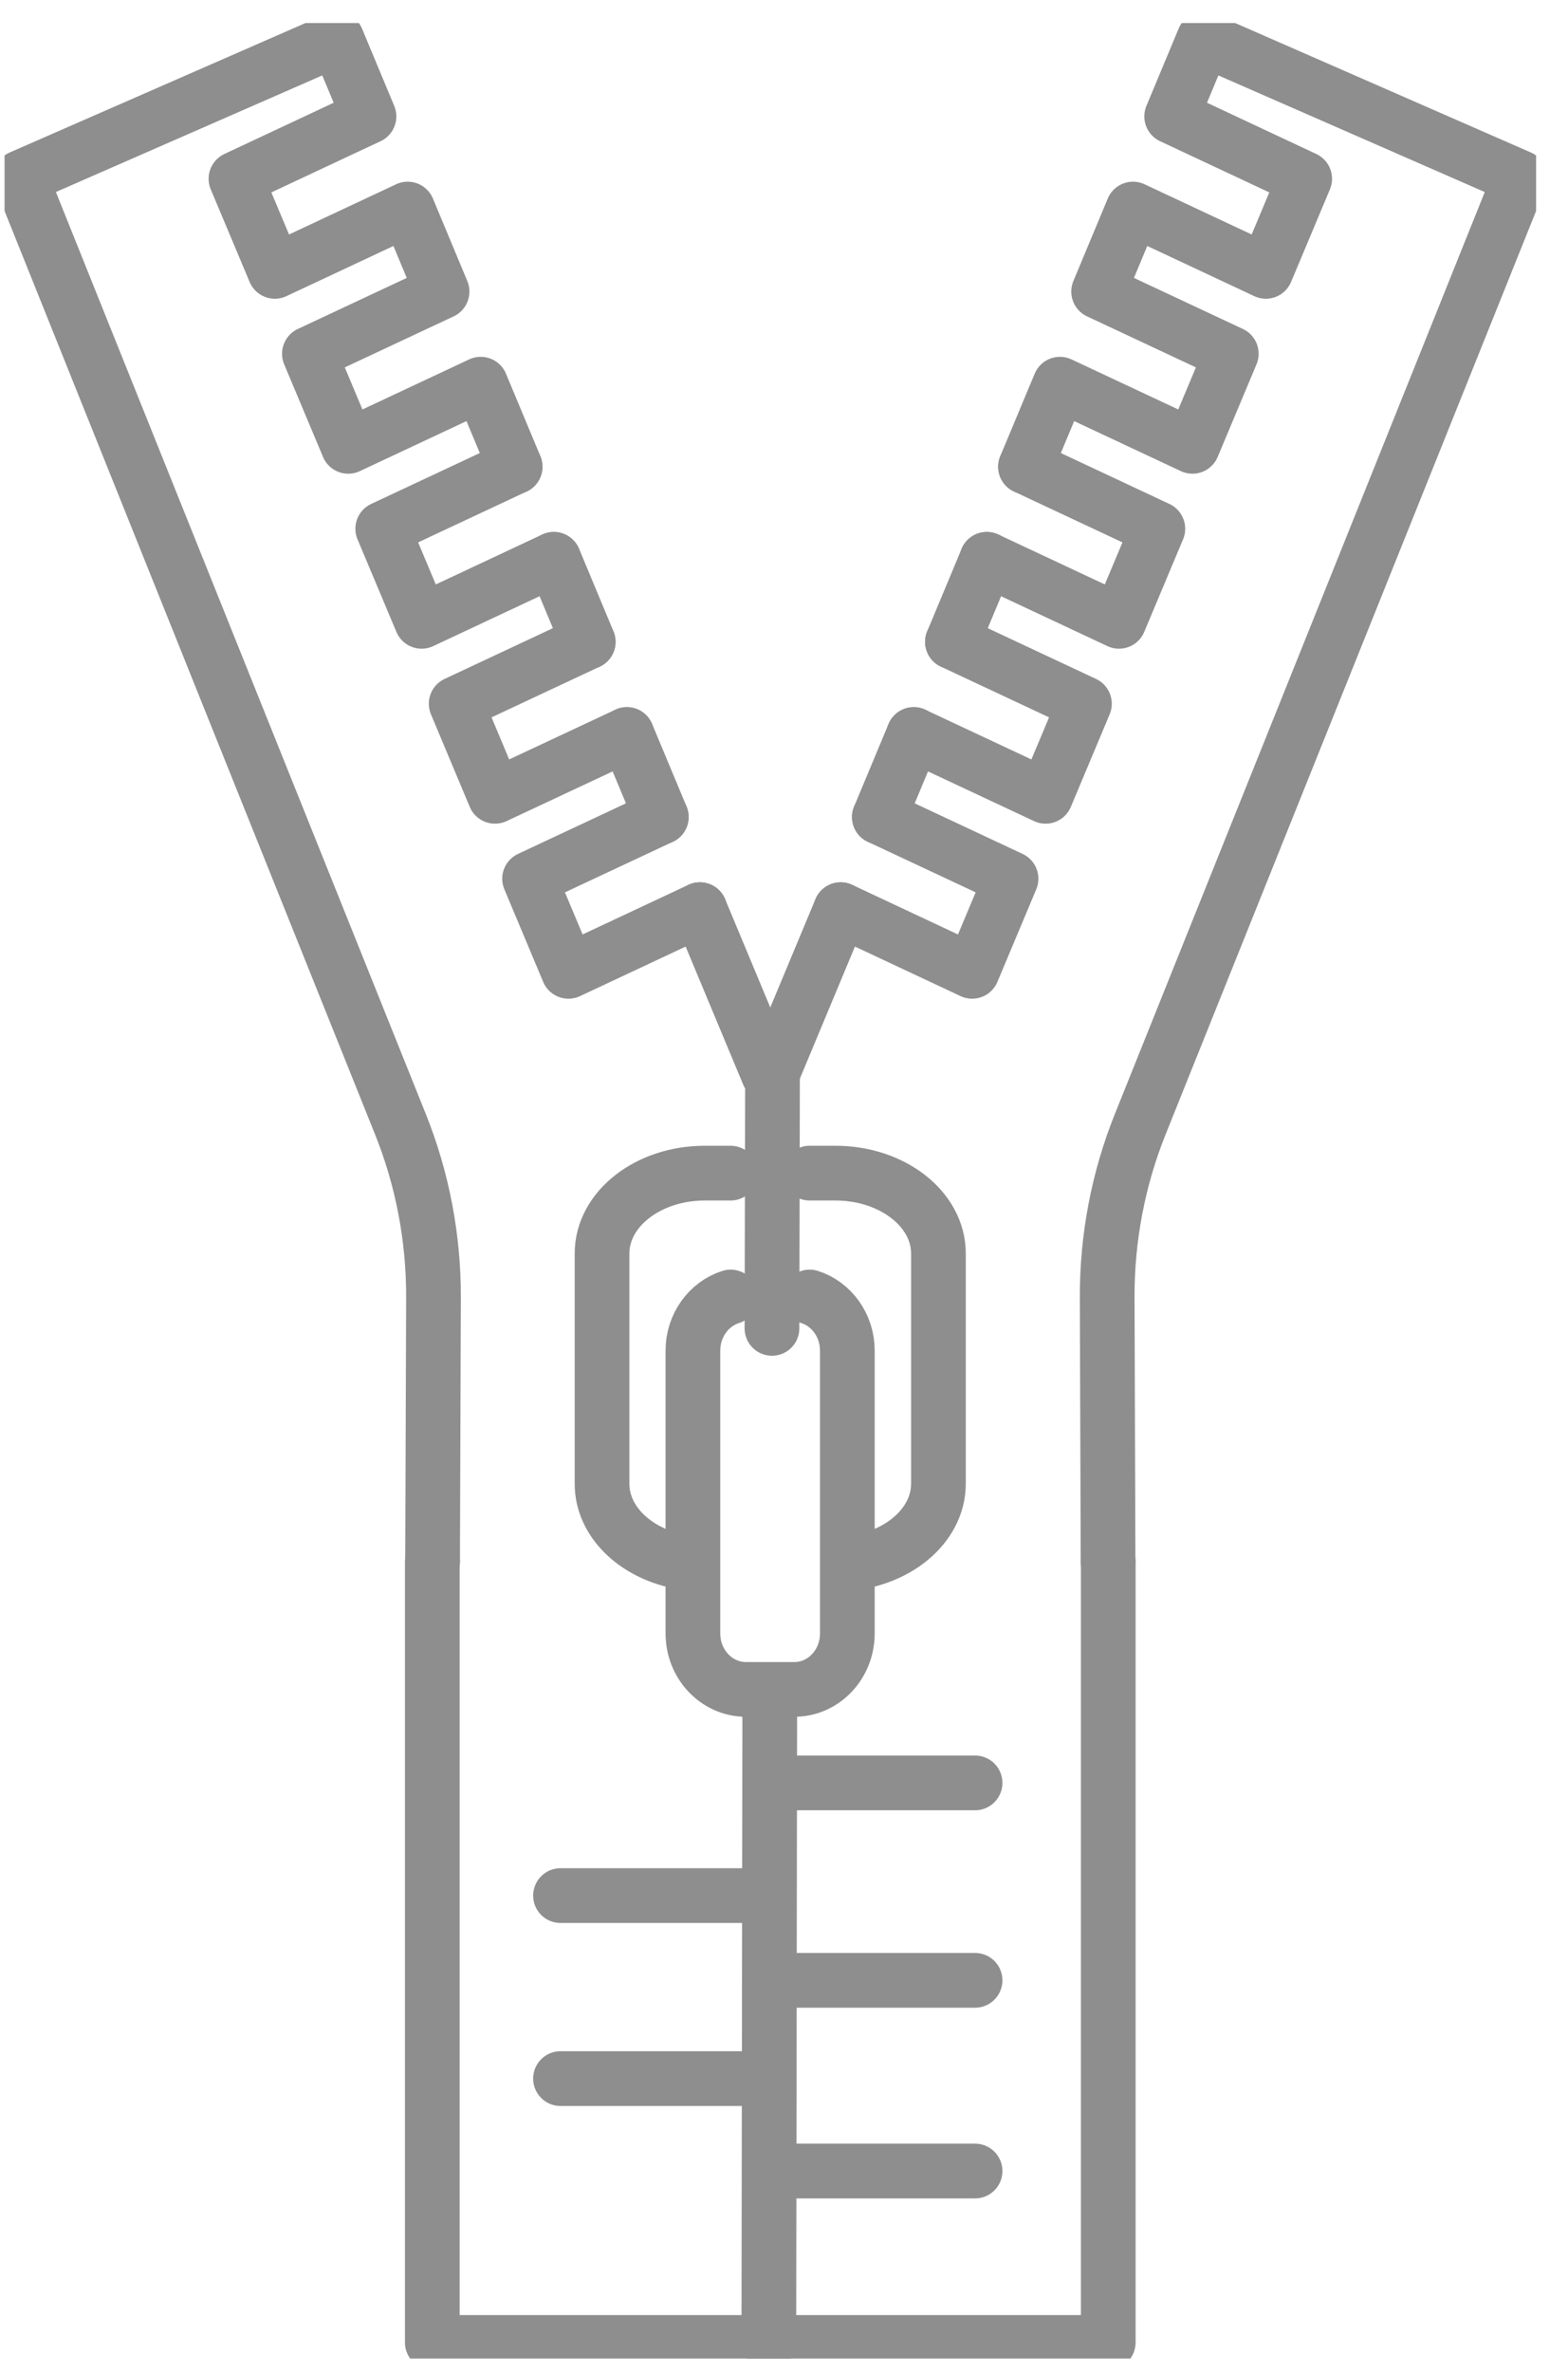 <svg width="43" height="65" viewBox="0 0 43 65" fill="none" xmlns="http://www.w3.org/2000/svg">
<g clip-path="url(#clip0_7717_45681)">
<path d="M20.035 32.147H19.325C17.771 32.147 16.51 33.133 16.51 34.349V40.66C16.51 41.678 17.393 42.534 18.593 42.786C18.608 42.789 18.623 42.792 18.637 42.794" stroke="#8E8E8E" stroke-width="1.5" stroke-linecap="round" stroke-linejoin="round"/>
<path d="M23.602 42.795C24.124 42.693 24.589 42.476 24.951 42.182C25.436 41.787 25.735 41.25 25.735 40.66V34.348C25.735 33.133 24.471 32.147 22.913 32.147H22.201" stroke="#8E8E8E" stroke-width="1.5" stroke-linecap="round" stroke-linejoin="round"/>
<path d="M20.037 35.541C19.438 35.731 19.002 36.317 19.002 37.011V42.795V44.76C19.002 45.607 19.653 46.294 20.455 46.294H21.785C22.587 46.294 23.237 45.607 23.237 44.76V37.011C23.237 36.318 22.801 35.731 22.203 35.541" stroke="#8E8E8E" stroke-width="1.5" stroke-linecap="round" stroke-linejoin="round"/>
<path d="M21.17 29.444L23.055 24.927" stroke="#8E8E8E" stroke-width="1.5" stroke-linecap="round" stroke-linejoin="round"/>
<path d="M28.123 12.789L29.067 10.528L32.701 12.231L33.766 9.694L30.128 7.99L31.071 5.729L34.714 7.436L35.779 4.899L32.131 3.19L33.014 1.074L41.684 4.867L31.268 30.809C30.665 32.31 30.357 33.925 30.363 35.556L30.387 42.796" stroke="#8E8E8E" stroke-width="1.5" stroke-linecap="round" stroke-linejoin="round"/>
<path d="M27.063 15.327L26.119 17.588" stroke="#8E8E8E" stroke-width="1.5" stroke-linecap="round" stroke-linejoin="round"/>
<path d="M25.059 20.127L24.115 22.388" stroke="#8E8E8E" stroke-width="1.5" stroke-linecap="round" stroke-linejoin="round"/>
<path d="M28.123 12.789L31.752 14.489L30.687 17.026L27.062 15.327" stroke="#8E8E8E" stroke-width="1.5" stroke-linecap="round" stroke-linejoin="round"/>
<path d="M26.119 17.588L29.739 19.284L28.674 21.821L25.059 20.128" stroke="#8E8E8E" stroke-width="1.5" stroke-linecap="round" stroke-linejoin="round"/>
<path d="M24.115 22.388L27.726 24.079L26.66 26.617L23.055 24.927" stroke="#8E8E8E" stroke-width="1.5" stroke-linecap="round" stroke-linejoin="round"/>
<path d="M14.127 12.789L13.183 10.528L9.55 12.231L8.485 9.694L12.123 7.99L11.18 5.729L7.537 7.436L6.471 4.899L10.119 3.19L9.236 1.074L0.566 4.866L10.982 30.808C11.585 32.309 11.893 33.924 11.888 35.556L11.863 42.786V42.794" stroke="#8E8E8E" stroke-width="1.5" stroke-linecap="round" stroke-linejoin="round"/>
<path d="M21.078 29.444L19.193 24.927" stroke="#8E8E8E" stroke-width="1.5" stroke-linecap="round" stroke-linejoin="round"/>
<path d="M16.131 17.588L15.188 15.327" stroke="#8E8E8E" stroke-width="1.5" stroke-linecap="round" stroke-linejoin="round"/>
<path d="M18.135 22.388L17.191 20.127" stroke="#8E8E8E" stroke-width="1.5" stroke-linecap="round" stroke-linejoin="round"/>
<path d="M14.126 12.789L10.496 14.489L11.562 17.026L15.186 15.327" stroke="#8E8E8E" stroke-width="1.5" stroke-linecap="round" stroke-linejoin="round"/>
<path d="M16.13 17.588L12.51 19.284L13.574 21.821L17.19 20.128" stroke="#8E8E8E" stroke-width="1.5" stroke-linecap="round" stroke-linejoin="round"/>
<path d="M18.134 22.388L14.523 24.079L15.588 26.617L19.194 24.927" stroke="#8E8E8E" stroke-width="1.5" stroke-linecap="round" stroke-linejoin="round"/>
<path d="M30.388 42.786H30.392V64.189H11.855V42.786H11.863" stroke="#8E8E8E" stroke-width="1.5" stroke-linecap="round" stroke-linejoin="round"/>
<path d="M21.11 46.296L21.084 64.189" stroke="#8E8E8E" stroke-width="1.5" stroke-linecap="round" stroke-linejoin="round"/>
<path d="M21.24 48.856H26.74" stroke="#8E8E8E" stroke-width="1.5" stroke-linecap="round" stroke-linejoin="round"/>
<path d="M15.371 51.944H20.872" stroke="#8E8E8E" stroke-width="1.5" stroke-linecap="round" stroke-linejoin="round"/>
<path d="M15.371 56.959H20.872" stroke="#8E8E8E" stroke-width="1.5" stroke-linecap="round" stroke-linejoin="round"/>
<path d="M21.24 54.266H26.74" stroke="#8E8E8E" stroke-width="1.5" stroke-linecap="round" stroke-linejoin="round"/>
<path d="M21.24 59.492H26.74" stroke="#8E8E8E" stroke-width="1.5" stroke-linecap="round" stroke-linejoin="round"/>
<path d="M21.185 29.456L21.17 36.401" stroke="#8E8E8E" stroke-width="1.5" stroke-linecap="round" stroke-linejoin="round"/>
</g>
<defs>
<clipPath id="clip0_7717_45681">
<rect width="42" height="64" fill="white" transform="translate(0.125 0.631)"/>
</clipPath>
</defs>
</svg>

